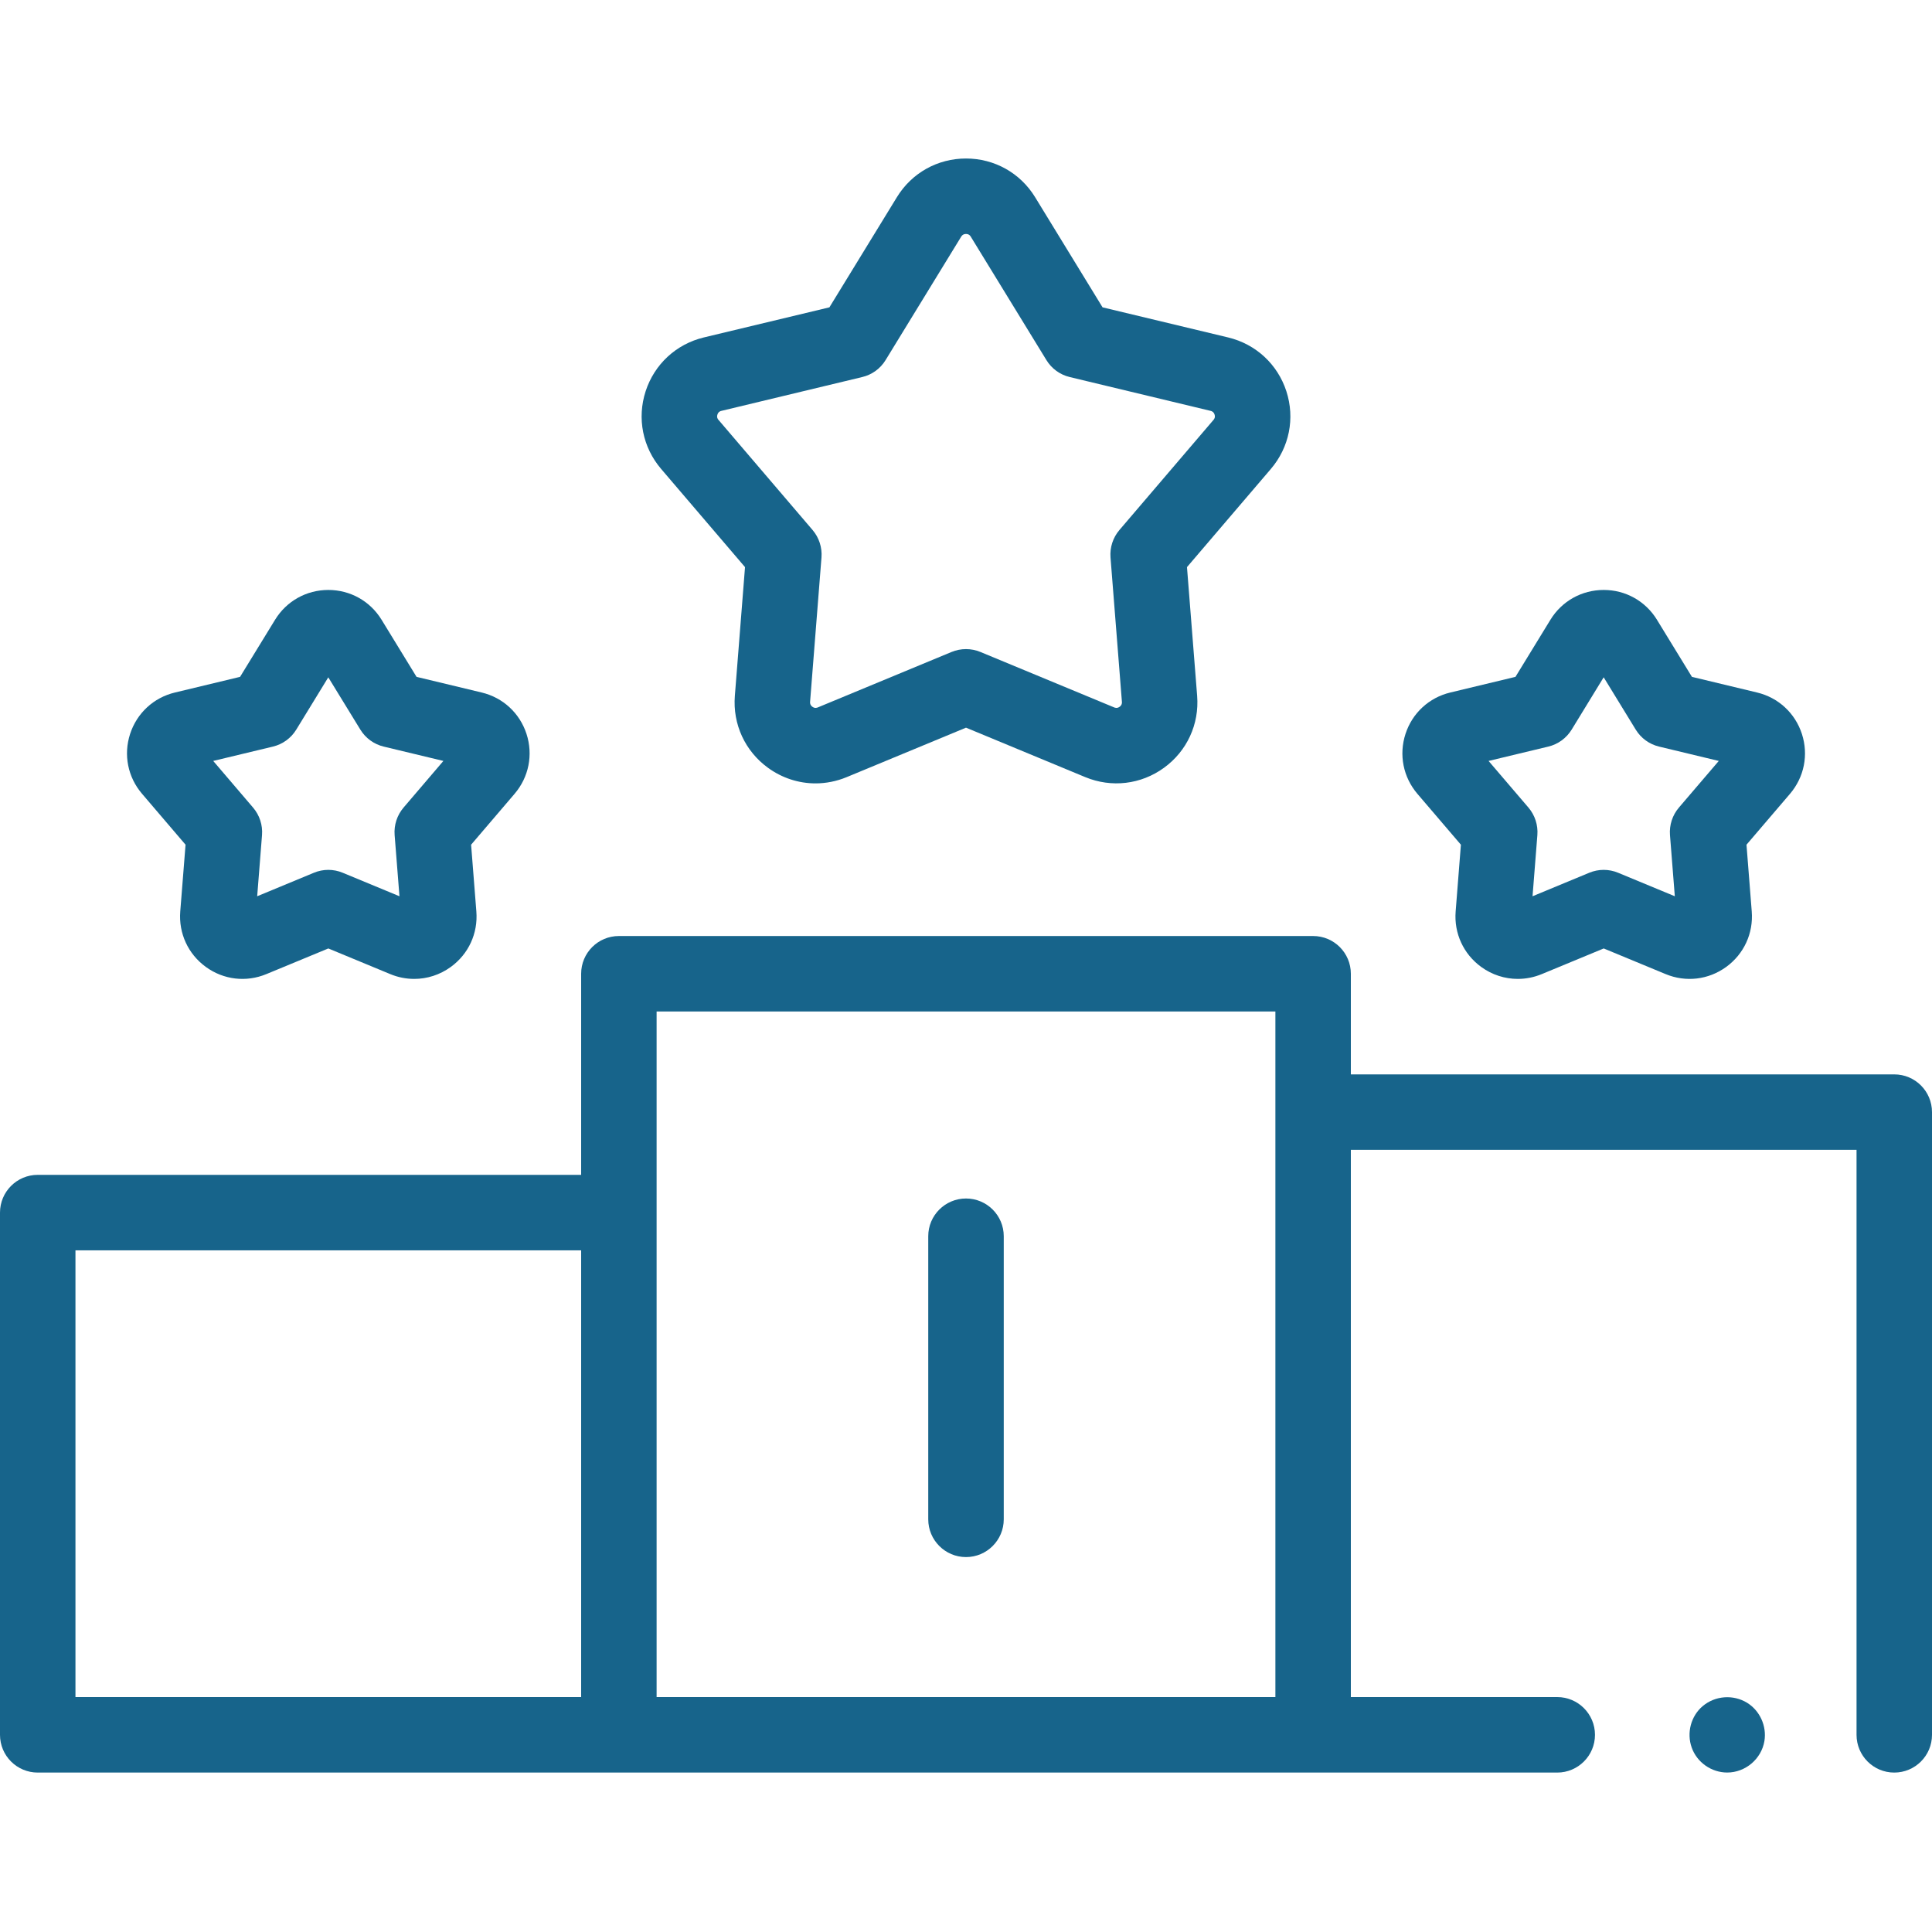 <svg width="50" height="50" viewBox="0 0 50 50" fill="none" xmlns="http://www.w3.org/2000/svg">
<path d="M44.7 45.873C44.292 45.873 43.917 45.611 43.781 45.226C43.646 44.848 43.76 44.411 44.067 44.153C44.389 43.882 44.857 43.848 45.215 44.068C45.547 44.273 45.726 44.672 45.663 45.057C45.586 45.522 45.171 45.873 44.7 45.873Z" fill="#17648B"/>
<path d="M25 40.297C24.461 40.297 24.023 39.859 24.023 39.32V31.993C24.023 31.454 24.461 31.017 25 31.017C25.539 31.017 25.977 31.454 25.977 31.993V39.32C25.977 39.859 25.539 40.297 25 40.297Z" fill="#17648B"/>
<path d="M49.023 27.805H34.96V25.201C34.96 24.661 34.523 24.224 33.983 24.224H16.017C15.477 24.224 15.04 24.661 15.04 25.201V30.405H0.977C0.437 30.405 0 30.843 0 31.382V44.897C0 45.437 0.437 45.874 0.977 45.874H40.301C40.84 45.874 41.278 45.437 41.278 44.897C41.278 44.358 40.84 43.92 40.301 43.92H34.96V29.758H48.047V44.897C48.047 45.437 48.484 45.874 49.023 45.874C49.563 45.874 50 45.437 50 44.897V28.782C50 28.242 49.563 27.805 49.023 27.805ZM1.953 32.359H15.04V43.92H1.953V32.359ZM16.993 26.177H33.007V43.92H16.993V26.177Z" fill="#17648B"/>
<path d="M10.72 25.334C10.51 25.334 10.299 25.293 10.098 25.209L8.497 24.546L6.895 25.209C6.372 25.427 5.785 25.357 5.327 25.024C4.868 24.691 4.621 24.154 4.665 23.589L4.802 21.861L3.676 20.543C3.307 20.112 3.192 19.533 3.367 18.994C3.543 18.455 3.976 18.054 4.528 17.922L6.213 17.517L7.119 16.039C7.415 15.556 7.93 15.268 8.497 15.268C9.064 15.268 9.579 15.556 9.875 16.039L10.78 17.517L12.466 17.922C13.017 18.054 13.451 18.455 13.626 18.994C13.801 19.533 13.686 20.112 13.318 20.543L12.192 21.861L12.328 23.589C12.373 24.154 12.126 24.691 11.667 25.024C11.385 25.229 11.054 25.334 10.72 25.334ZM5.518 19.693L6.549 20.9C6.718 21.097 6.801 21.353 6.781 21.611L6.656 23.195L8.123 22.587C8.362 22.487 8.631 22.487 8.87 22.587L10.338 23.195L10.213 21.611C10.193 21.353 10.276 21.097 10.444 20.9L11.475 19.693L9.931 19.322C9.679 19.262 9.462 19.104 9.326 18.883L8.496 17.529L7.667 18.883C7.532 19.104 7.314 19.262 7.062 19.322L5.518 19.693Z" fill="#17648B"/>
<path d="M39.281 25.334C38.946 25.334 38.615 25.229 38.333 25.024C37.875 24.691 37.627 24.154 37.672 23.589L37.808 21.861L36.682 20.544C36.314 20.112 36.199 19.533 36.374 18.994C36.549 18.455 36.983 18.054 37.534 17.922L39.22 17.517L40.125 16.039C40.421 15.556 40.937 15.268 41.503 15.268C42.07 15.267 42.585 15.556 42.882 16.039V16.04L43.787 17.517L45.473 17.922C46.024 18.054 46.458 18.455 46.633 18.994C46.808 19.534 46.693 20.113 46.325 20.544L45.199 21.861L45.335 23.589C45.38 24.155 45.132 24.691 44.674 25.024C44.215 25.357 43.629 25.427 43.105 25.209L41.504 24.546L39.903 25.209C39.701 25.293 39.49 25.334 39.281 25.334ZM41.503 22.512C41.63 22.512 41.758 22.537 41.877 22.587L43.344 23.195L43.219 21.611C43.199 21.353 43.282 21.097 43.45 20.9L44.482 19.693L42.938 19.322C42.686 19.262 42.468 19.104 42.333 18.883L41.503 17.528L40.674 18.883C40.538 19.104 40.321 19.262 40.069 19.322L38.524 19.693L39.556 20.9C39.724 21.097 39.807 21.353 39.787 21.611L39.662 23.195L41.129 22.587C41.249 22.537 41.376 22.512 41.503 22.512Z" fill="#17648B"/>
<path d="M21.106 20.274C20.672 20.274 20.242 20.137 19.876 19.871C19.281 19.439 18.96 18.742 19.018 18.009L19.281 14.677L17.11 12.136C16.632 11.576 16.482 10.825 16.709 10.125C16.937 9.425 17.5 8.905 18.215 8.733L21.465 7.954L23.211 5.104C23.595 4.476 24.264 4.102 25 4.102C25.735 4.102 26.405 4.476 26.789 5.104L28.534 7.954L31.784 8.733C32.5 8.905 33.063 9.425 33.291 10.125C33.518 10.825 33.368 11.576 32.89 12.136L30.719 14.677L30.982 18.009C31.04 18.742 30.719 19.439 30.123 19.871C29.528 20.303 28.767 20.393 28.087 20.112L25 18.832L21.912 20.112C21.651 20.22 21.377 20.274 21.106 20.274ZM25 6.055C24.919 6.055 24.887 6.107 24.876 6.124L22.919 9.319C22.784 9.54 22.567 9.698 22.314 9.758L18.671 10.633C18.651 10.637 18.592 10.651 18.567 10.729C18.542 10.806 18.581 10.852 18.595 10.867L21.029 13.716C21.197 13.913 21.28 14.169 21.26 14.427L20.965 18.163C20.963 18.182 20.959 18.243 21.024 18.291C21.09 18.339 21.146 18.315 21.165 18.308L24.626 16.873C24.866 16.774 25.134 16.774 25.374 16.873L28.835 18.308C28.854 18.315 28.91 18.339 28.976 18.291C29.041 18.243 29.037 18.182 29.035 18.163L28.74 14.427C28.72 14.169 28.803 13.913 28.971 13.716L31.405 10.867C31.418 10.852 31.458 10.806 31.433 10.729C31.408 10.651 31.348 10.637 31.329 10.633L27.685 9.758C27.433 9.698 27.216 9.54 27.081 9.319L25.123 6.124C25.113 6.107 25.081 6.055 25 6.055Z" fill="#17648B"/>
</svg>
